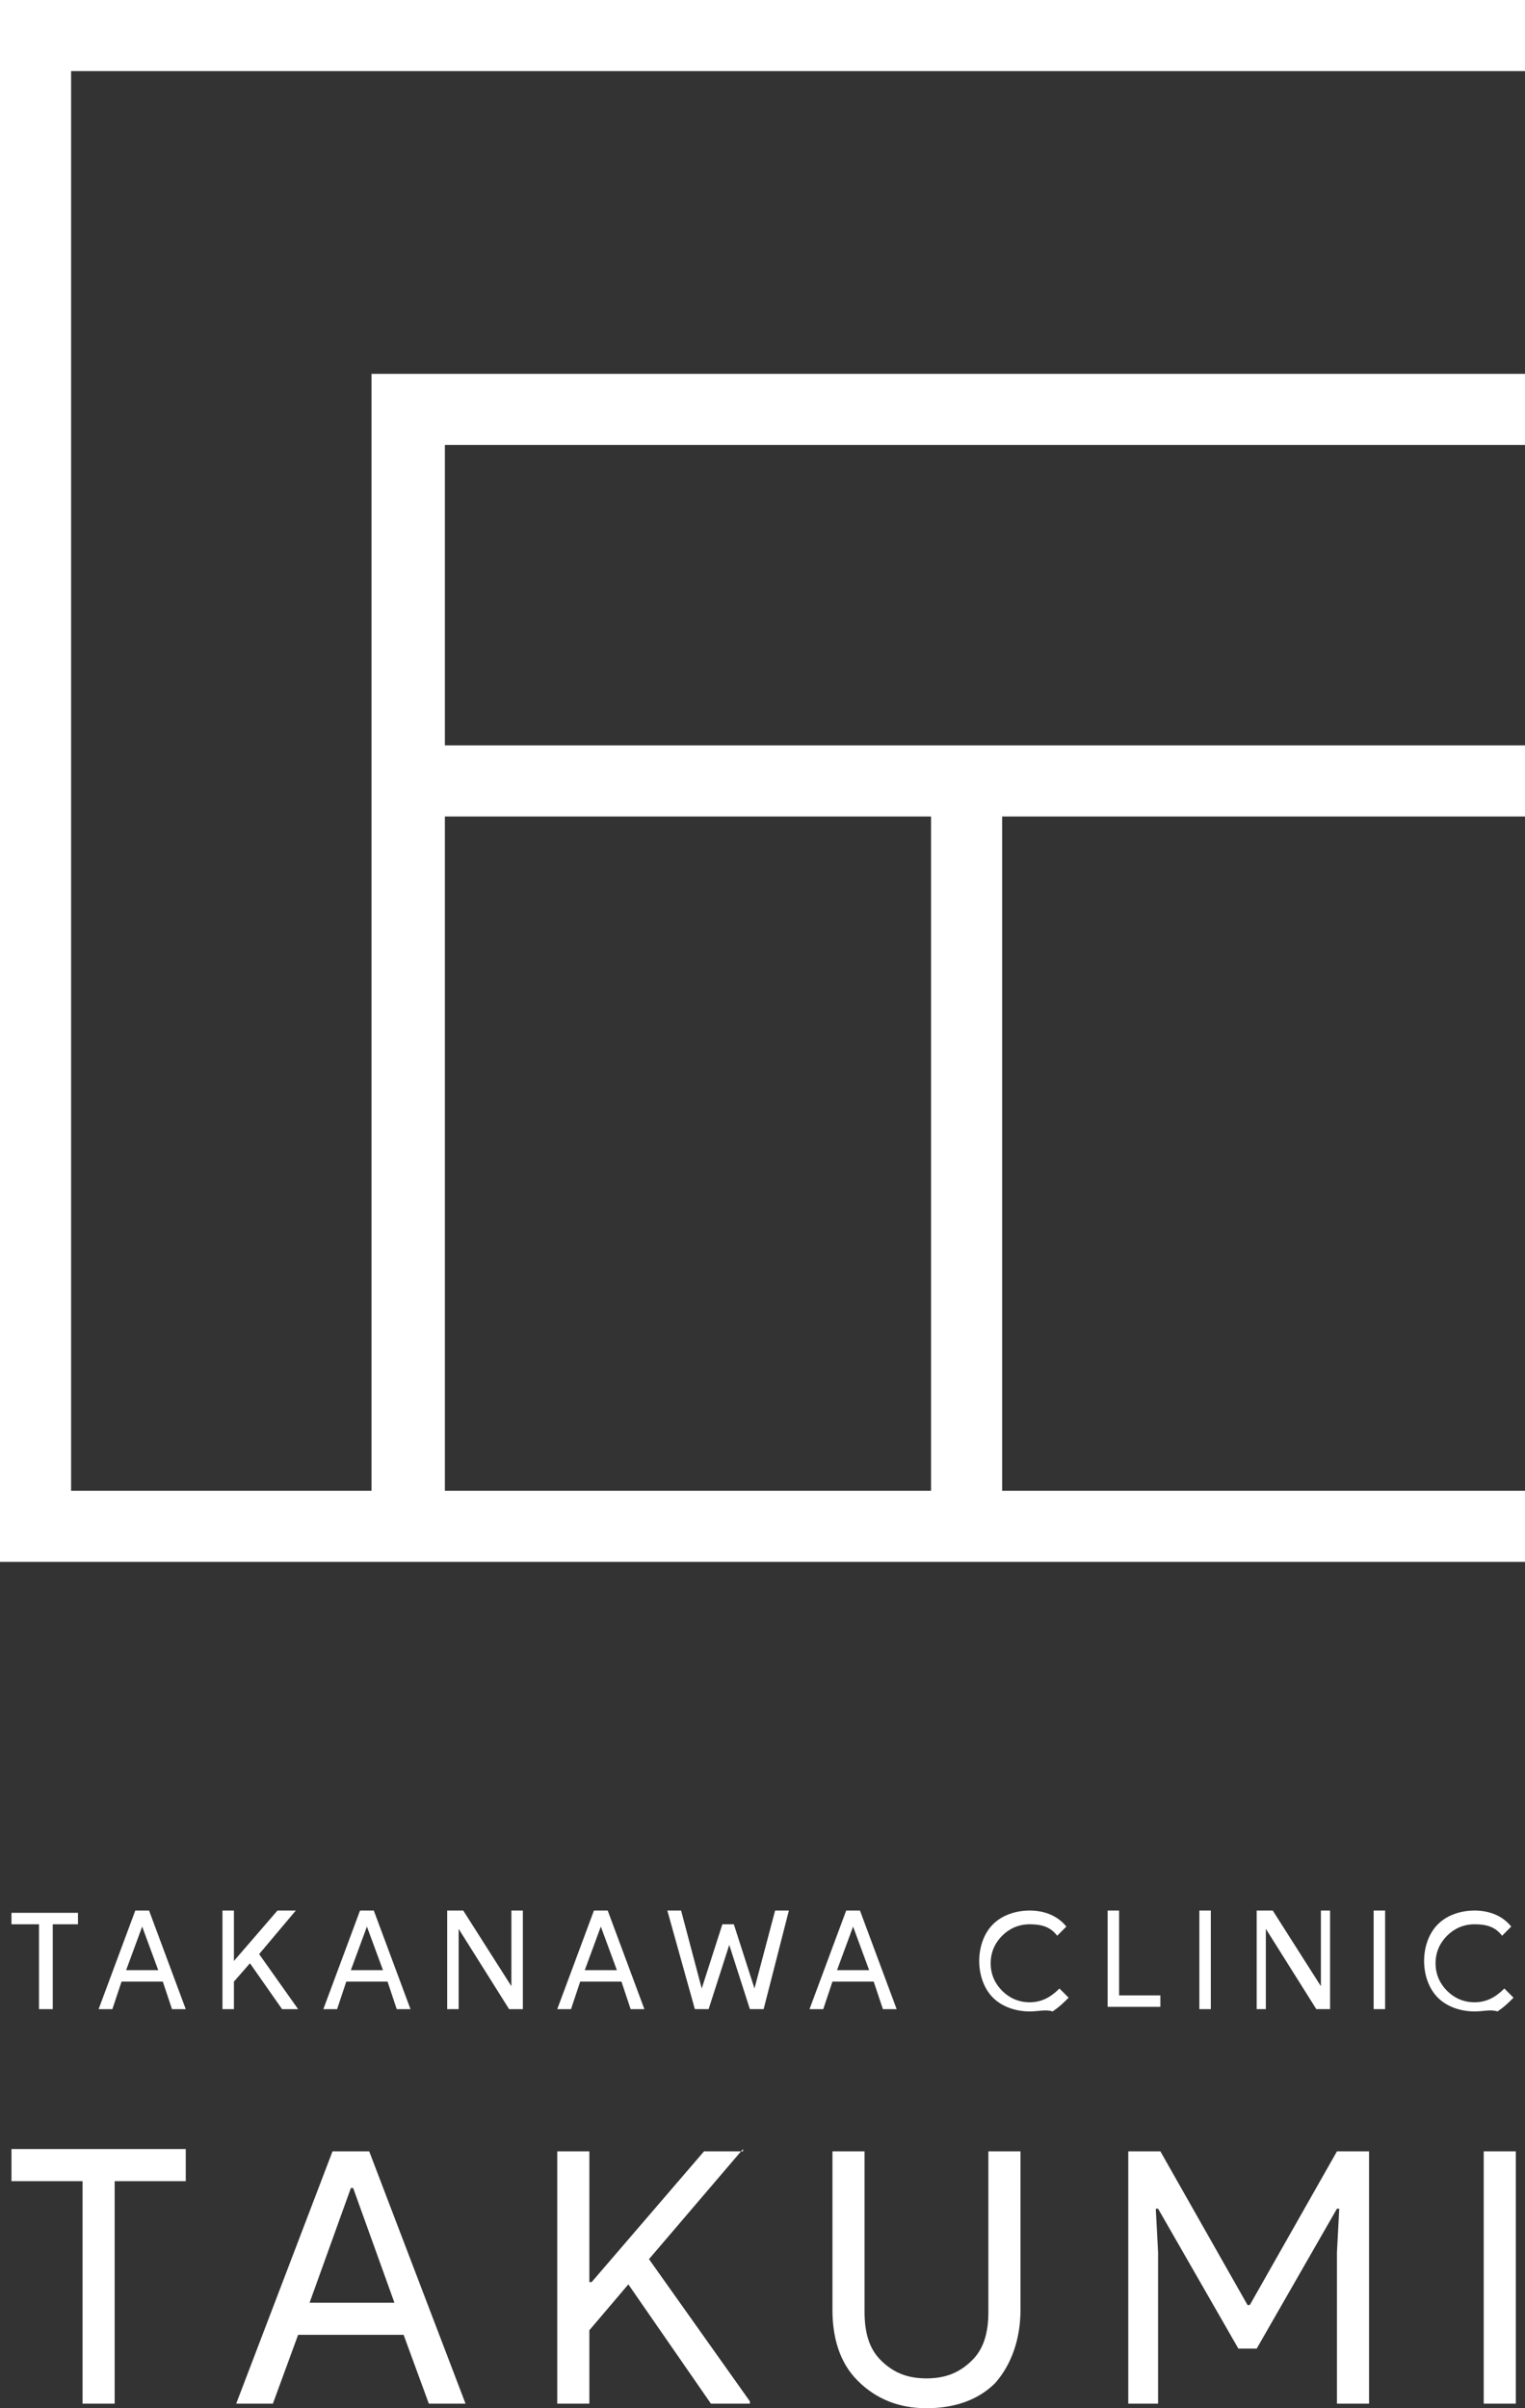<?xml version="1.0" encoding="utf-8"?>
<!-- Generator: Adobe Illustrator 23.0.4, SVG Export Plug-In . SVG Version: 6.00 Build 0)  -->
<svg version="1.1" id="レイヤー_1" xmlns="http://www.w3.org/2000/svg" xmlns:xlink="http://www.w3.org/1999/xlink" x="0px"
	 y="0px" viewBox="0 0 66.5 105" style="enable-background:new 0 0 66.5 105;" xml:space="preserve">
<rect x="0" y="0" width="66.5" height="105" fill="#333333" stroke="none"/>
<style type="text/css">
	.st0{fill:#FFFFFF;}
</style>
<title>logo02</title>
<g>
	<g>
		<path class="st0" d="M5,104.8H3.6v-9.7H0.5v-1.4h7.6v1.4H5V104.8z"/>
		<path class="st0" d="M10.3,104.8l4.2-11h1.6l4.2,11h-1.6l-1.1-3H13l-1.1,3H10.3z M13.5,100.4h3.7l-1.8-5h-0.1L13.5,100.4z"/>
		<path class="st0" d="M32.4,93.7L32.4,93.7l-4.1,4.8l4.4,6.2v0.1H31l-3.6-5.2l-1.7,2v3.2h-1.4v-11h1.4v5.7h0.1l4.9-5.7H32.4z"/>
		<path class="st0" d="M40.4,105c-1.2,0-2.2-0.4-3-1.2c-0.8-0.8-1.1-1.9-1.1-3.1v-6.9h1.4v7c0,0.9,0.2,1.6,0.7,2.1
			c0.5,0.5,1.1,0.8,2,0.8s1.5-0.3,2-0.8c0.5-0.5,0.7-1.2,0.7-2.1v-7h1.4v6.9c0,1.3-0.4,2.4-1.1,3.2C42.7,104.6,41.7,105,40.4,105z"
			/>
		<path class="st0" d="M49.2,104.8v-11h1.4l3.8,6.7h0.1l3.8-6.7h1.4v11h-1.4v-6.6l0.1-1.9h-0.1l-3.5,6.1H54l-3.5-6.1h-0.1l0.1,1.9
			v6.6H49.2z"/>
		<path class="st0" d="M64.7,104.8v-11h1.4v11H64.7z"/>
	</g>
	<g>
		<path class="st0" d="M2.3,87.6H1.7v-3.7H0.5v-0.5h2.9v0.5H2.3V87.6z"/>
		<path class="st0" d="M4.3,87.6l1.6-4.3h0.6l1.6,4.3H7.5l-0.4-1.2H5.3l-0.4,1.2H4.3z M5.5,85.9h1.4L6.2,84h0L5.5,85.9z"/>
		<path class="st0" d="M12.9,83.3L12.9,83.3l-1.6,1.9l1.7,2.4v0h-0.7l-1.4-2l-0.7,0.8v1.2H9.7v-4.3h0.5v2.2h0l1.9-2.2H12.9z"/>
		<path class="st0" d="M14.1,87.6l1.6-4.3h0.6l1.6,4.3h-0.6l-0.4-1.2h-1.8l-0.4,1.2H14.1z M15.3,85.9h1.4L16,84h0L15.3,85.9z"/>
		<path class="st0" d="M19.5,87.6v-4.3h0.7l2.1,3.3h0l0-0.8v-2.5h0.5v4.3h-0.6L20,84.1h0l0,0.8v2.7H19.5z"/>
		<path class="st0" d="M24.3,87.6l1.6-4.3h0.6l1.6,4.3h-0.6l-0.4-1.2h-1.8l-0.4,1.2H24.3z M25.5,85.9h1.4L26.2,84h0L25.5,85.9z"/>
		<path class="st0" d="M34.4,83.3l-1.1,4.3h-0.6l-0.9-2.8h0l-0.9,2.8h-0.6l-1.2-4.3h0.6l0.9,3.4h0l0.9-2.8H32l0.9,2.8h0l0.9-3.4
			H34.4z"/>
		<path class="st0" d="M35.3,87.6l1.6-4.3h0.6l1.6,4.3h-0.6l-0.4-1.2h-1.8l-0.4,1.2H35.3z M36.5,85.9h1.4L37.2,84h0L36.5,85.9z"/>
		<path class="st0" d="M44.9,87.7c-0.6,0-1.2-0.2-1.6-0.6c-0.4-0.4-0.6-1-0.6-1.6c0-0.6,0.2-1.2,0.6-1.6c0.4-0.4,1-0.6,1.6-0.6
			c0.6,0,1.2,0.2,1.6,0.7l-0.4,0.4c-0.3-0.4-0.7-0.5-1.2-0.5c-0.5,0-0.9,0.2-1.2,0.5c-0.3,0.3-0.5,0.7-0.5,1.2
			c0,0.5,0.2,0.9,0.5,1.2c0.3,0.3,0.7,0.5,1.2,0.5c0.5,0,0.9-0.2,1.3-0.6l0.4,0.4c-0.2,0.2-0.4,0.4-0.7,0.6
			C45.6,87.6,45.3,87.7,44.9,87.7z"/>
		<path class="st0" d="M48.3,87.6v-4.3h0.5v3.7h1.8v0.5H48.3z"/>
		<path class="st0" d="M52.3,87.6v-4.3h0.5v4.3H52.3z"/>
		<path class="st0" d="M54.8,87.6v-4.3h0.7l2.1,3.3h0l0-0.8v-2.5H58v4.3h-0.6l-2.2-3.5h0l0,0.8v2.7H54.8z"/>
		<path class="st0" d="M59.9,87.6v-4.3h0.5v4.3H59.9z"/>
		<path class="st0" d="M64.3,87.7c-0.6,0-1.2-0.2-1.6-0.6c-0.4-0.4-0.6-1-0.6-1.6c0-0.6,0.2-1.2,0.6-1.6c0.4-0.4,1-0.6,1.6-0.6
			c0.6,0,1.2,0.2,1.6,0.7l-0.4,0.4c-0.3-0.4-0.7-0.5-1.2-0.5c-0.5,0-0.9,0.2-1.2,0.5c-0.3,0.3-0.5,0.7-0.5,1.2
			c0,0.5,0.2,0.9,0.5,1.2c0.3,0.3,0.7,0.5,1.2,0.5c0.5,0,0.9-0.2,1.3-0.6l0.4,0.4c-0.2,0.2-0.4,0.4-0.7,0.6
			C65,87.6,64.7,87.7,64.3,87.7z"/>
	</g>
	<path class="st0" d="M66.5,3.1V0H0v68.1h66.5V65H43.7V35.6h22.8v-3.1H19.4V19.4h47.2v-3.1H16.2V65H3.1V3.1H66.5z M19.4,35.6h21.2
		V65H19.4V35.6z"/>
</g>
</svg>
